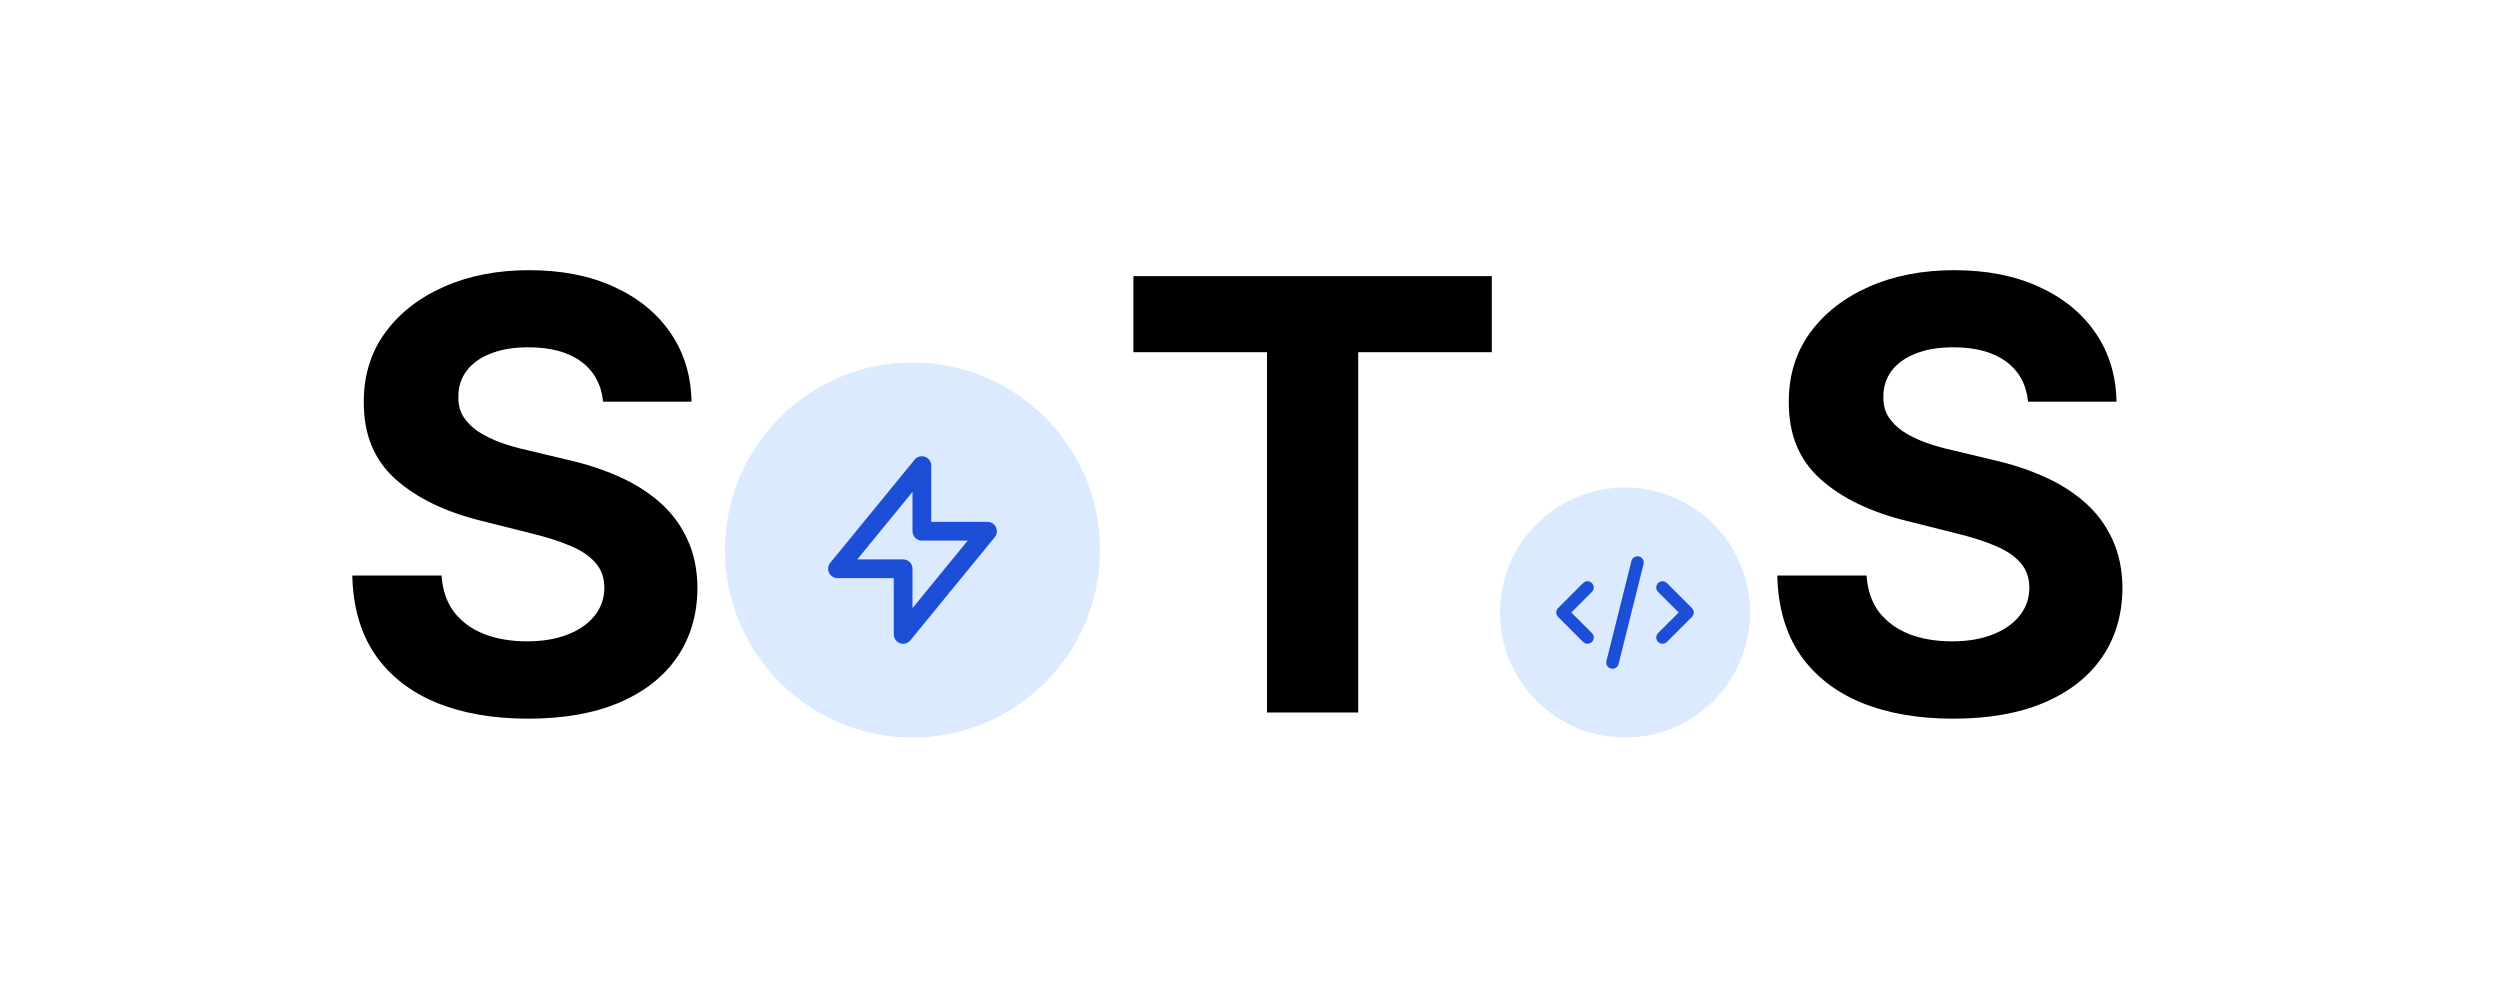 <svg width="200" height="80" viewBox="0 0 200 80" fill="none" xmlns="http://www.w3.org/2000/svg">
<g clip-path="url(#clip0_57_15)">
<path d="M48.245 32.131C48.109 30.756 47.523 29.688 46.489 28.926C45.455 28.165 44.052 27.784 42.279 27.784C41.075 27.784 40.057 27.954 39.228 28.296C38.398 28.625 37.762 29.085 37.319 29.676C36.887 30.267 36.671 30.938 36.671 31.688C36.648 32.312 36.779 32.858 37.063 33.324C37.359 33.79 37.762 34.193 38.273 34.534C38.785 34.864 39.376 35.153 40.046 35.403C40.717 35.642 41.432 35.847 42.194 36.017L45.33 36.767C46.853 37.108 48.251 37.562 49.523 38.131C50.796 38.699 51.898 39.398 52.83 40.227C53.762 41.057 54.484 42.034 54.995 43.159C55.518 44.284 55.785 45.574 55.796 47.028C55.785 49.165 55.239 51.017 54.16 52.585C53.092 54.142 51.546 55.352 49.523 56.216C47.512 57.068 45.086 57.494 42.245 57.494C39.427 57.494 36.972 57.062 34.881 56.199C32.802 55.335 31.177 54.057 30.006 52.364C28.847 50.659 28.239 48.551 28.183 46.04H35.325C35.404 47.21 35.739 48.188 36.33 48.972C36.932 49.744 37.734 50.33 38.734 50.727C39.745 51.114 40.887 51.307 42.16 51.307C43.41 51.307 44.495 51.125 45.416 50.761C46.347 50.398 47.069 49.892 47.58 49.244C48.092 48.597 48.347 47.852 48.347 47.011C48.347 46.227 48.114 45.568 47.648 45.034C47.194 44.5 46.523 44.045 45.637 43.67C44.762 43.295 43.688 42.955 42.416 42.648L38.614 41.693C35.671 40.977 33.347 39.858 31.643 38.335C29.938 36.812 29.092 34.761 29.103 32.182C29.092 30.068 29.654 28.222 30.791 26.642C31.938 25.062 33.512 23.829 35.512 22.943C37.512 22.057 39.785 21.614 42.33 21.614C44.921 21.614 47.182 22.057 49.114 22.943C51.057 23.829 52.569 25.062 53.648 26.642C54.728 28.222 55.285 30.051 55.319 32.131H48.245Z" fill="black"/>
<path d="M73 59C81.284 59 88 52.284 88 44C88 35.716 81.284 29 73 29C64.716 29 58 35.716 58 44C58 52.284 64.716 59 73 59Z" fill="#DBEAFE"/>
<path d="M73.75 42.5V37.25L67 45.5H72.25V50.75L79 42.5H73.75Z" stroke="#1D4ED8" stroke-width="1.5" stroke-linecap="round" stroke-linejoin="round"/>
<path d="M90.673 28.176V22.091H119.344V28.176H108.656V57H101.361V28.176H90.673Z" fill="black"/>
<path d="M130 59C135.523 59 140 54.523 140 49C140 43.477 135.523 39 130 39C124.477 39 120 43.477 120 49C120 54.523 124.477 59 130 59Z" fill="#DBEAFE"/>
<path d="M129 53L131 45M133 47L135 49L133 51M127 51L125 49L127 47" stroke="#1D4ED8" stroke-linecap="round" stroke-linejoin="round"/>
<path d="M162.245 32.131C162.109 30.756 161.523 29.688 160.489 28.926C159.455 28.165 158.052 27.784 156.279 27.784C155.075 27.784 154.058 27.954 153.228 28.296C152.398 28.625 151.762 29.085 151.319 29.676C150.887 30.267 150.671 30.938 150.671 31.688C150.648 32.312 150.779 32.858 151.063 33.324C151.359 33.79 151.762 34.193 152.273 34.534C152.785 34.864 153.376 35.153 154.046 35.403C154.717 35.642 155.433 35.847 156.194 36.017L159.33 36.767C160.853 37.108 162.251 37.562 163.523 38.131C164.796 38.699 165.898 39.398 166.83 40.227C167.762 41.057 168.484 42.034 168.995 43.159C169.518 44.284 169.785 45.574 169.796 47.028C169.785 49.165 169.239 51.017 168.16 52.585C167.092 54.142 165.546 55.352 163.523 56.216C161.512 57.068 159.086 57.494 156.245 57.494C153.427 57.494 150.972 57.062 148.881 56.199C146.802 55.335 145.177 54.057 144.006 52.364C142.847 50.659 142.239 48.551 142.183 46.04H149.325C149.404 47.21 149.739 48.188 150.33 48.972C150.933 49.744 151.734 50.33 152.734 50.727C153.745 51.114 154.887 51.307 156.16 51.307C157.41 51.307 158.495 51.125 159.415 50.761C160.347 50.398 161.069 49.892 161.58 49.244C162.092 48.597 162.347 47.852 162.347 47.011C162.347 46.227 162.114 45.568 161.648 45.034C161.194 44.5 160.523 44.045 159.637 43.67C158.762 43.295 157.688 42.955 156.415 42.648L152.614 41.693C149.671 40.977 147.347 39.858 145.643 38.335C143.938 36.812 143.092 34.761 143.103 32.182C143.092 30.068 143.654 28.222 144.79 26.642C145.938 25.062 147.512 23.829 149.512 22.943C151.512 22.057 153.785 21.614 156.33 21.614C158.921 21.614 161.183 22.057 163.114 22.943C165.058 23.829 166.569 25.062 167.648 26.642C168.728 28.222 169.285 30.051 169.319 32.131H162.245Z" fill="black"/>
</g>
<defs>
<clipPath id="clip0_57_15">
<rect width="200" height="80" fill="white"/>
</clipPath>
</defs>
</svg>
